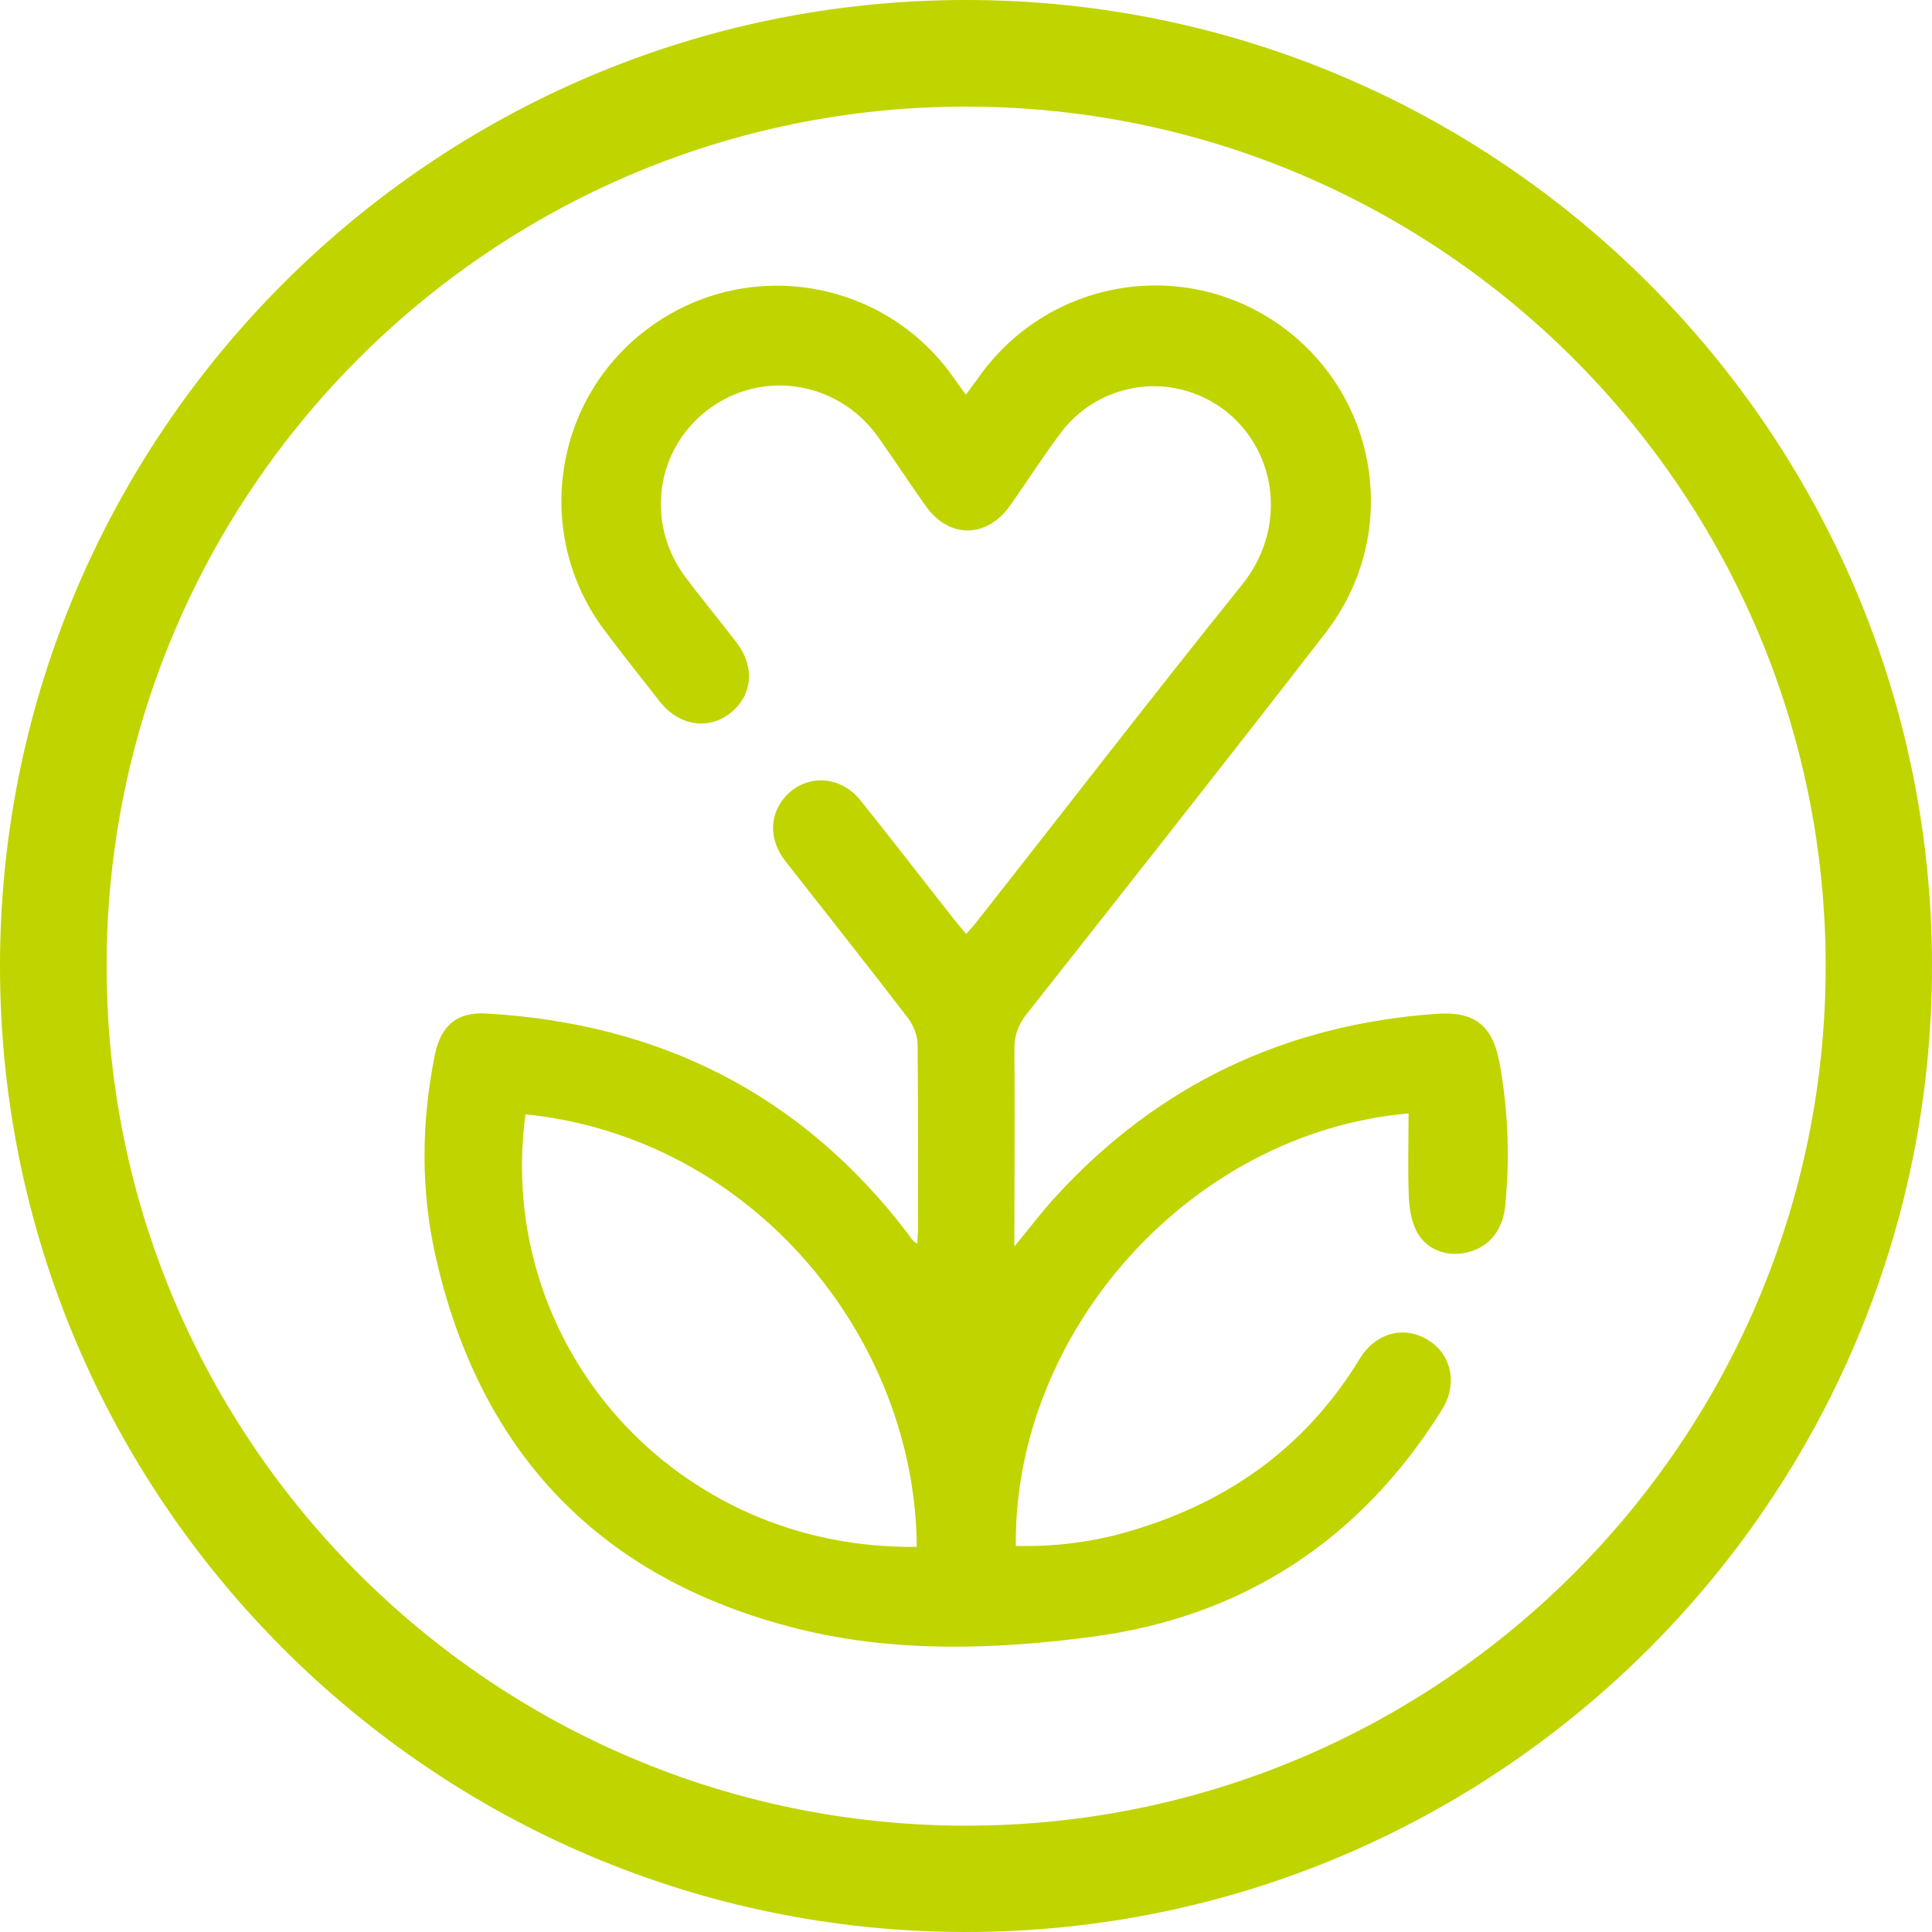 <svg width="57" height="57" viewBox="0 0 57 57" fill="none" xmlns="http://www.w3.org/2000/svg">
<g clip-path="url(#clip0_109_91)">
<path d="M41.557 32.849C35.095 33.415 29.901 39.32 29.97 45.61C31.041 45.636 32.095 45.516 33.124 45.233C36.097 44.41 38.48 42.774 40.108 40.1C40.58 39.32 41.419 39.097 42.131 39.534C42.825 39.954 43.014 40.837 42.542 41.591C40.142 45.439 36.663 47.71 32.198 48.293C29.318 48.67 26.379 48.764 23.534 48.053C17.74 46.604 14.175 42.902 12.855 37.083C12.41 35.112 12.427 33.115 12.829 31.127C13.001 30.261 13.481 29.85 14.346 29.901C19.454 30.193 23.636 32.275 26.765 36.372C26.825 36.457 26.884 36.543 26.953 36.62C26.97 36.637 26.996 36.646 27.064 36.689C27.064 36.543 27.082 36.414 27.082 36.295C27.082 34.469 27.09 32.644 27.073 30.827C27.073 30.561 26.953 30.253 26.79 30.038C25.599 28.487 24.382 26.953 23.174 25.41C22.677 24.776 22.694 24.039 23.174 23.499C23.782 22.831 24.785 22.865 25.385 23.611C26.319 24.776 27.236 25.968 28.162 27.142C28.264 27.27 28.367 27.39 28.504 27.553C28.616 27.433 28.71 27.33 28.796 27.219C31.41 23.902 33.989 20.551 36.637 17.26C38.334 15.152 37.374 12.238 35.009 11.535C33.655 11.133 32.155 11.613 31.29 12.778C30.775 13.464 30.313 14.192 29.816 14.895C29.113 15.898 27.99 15.906 27.287 14.895C26.816 14.226 26.37 13.549 25.899 12.881C24.733 11.253 22.522 10.893 20.937 12.05C19.343 13.215 19.026 15.426 20.217 17.02C20.705 17.672 21.228 18.297 21.725 18.949C22.282 19.669 22.205 20.526 21.545 21.04C20.903 21.545 20.037 21.417 19.471 20.706C18.914 19.994 18.349 19.283 17.809 18.563C15.709 15.726 16.326 11.707 19.189 9.641C22.059 7.559 26.087 8.227 28.127 11.133C28.239 11.287 28.35 11.441 28.496 11.647C28.624 11.467 28.727 11.33 28.83 11.193C30.878 8.227 34.932 7.533 37.829 9.641C40.725 11.758 41.317 15.82 39.105 18.674C36.192 22.437 33.244 26.173 30.295 29.91C30.03 30.244 29.918 30.57 29.927 30.998C29.944 32.746 29.927 34.495 29.927 36.252C29.927 36.397 29.927 36.535 29.927 36.775C30.373 36.235 30.733 35.755 31.135 35.318C34.152 32.01 37.923 30.227 42.379 29.91C43.511 29.833 44.033 30.253 44.239 31.35C44.496 32.746 44.548 34.152 44.41 35.557C44.342 36.286 43.956 36.766 43.339 36.937C42.756 37.1 42.131 36.912 41.822 36.38C41.651 36.08 41.582 35.686 41.565 35.335C41.531 34.512 41.557 33.689 41.557 32.858V32.849ZM27.047 45.636C27.013 39.517 22.257 33.569 15.503 32.875C14.586 39.68 19.908 45.739 27.047 45.636Z" fill="#C0D400"/>
<path d="M28.496 57C12.787 57 0 44.213 0 28.504C0 12.795 12.787 0 28.496 0C44.205 0 57 12.787 57 28.504C57 44.222 44.213 57 28.496 57ZM28.496 3.145C14.518 3.145 3.145 14.518 3.145 28.504C3.145 42.491 14.518 53.863 28.504 53.863C42.491 53.863 53.863 42.491 53.863 28.504C53.863 14.518 42.482 3.145 28.496 3.145Z" fill="#C0D400"/>
</g>
<defs>
<clipPath id="clip0_109_91">
<rect width="57" height="57" fill="white"/>
</clipPath>
</defs>
</svg>
